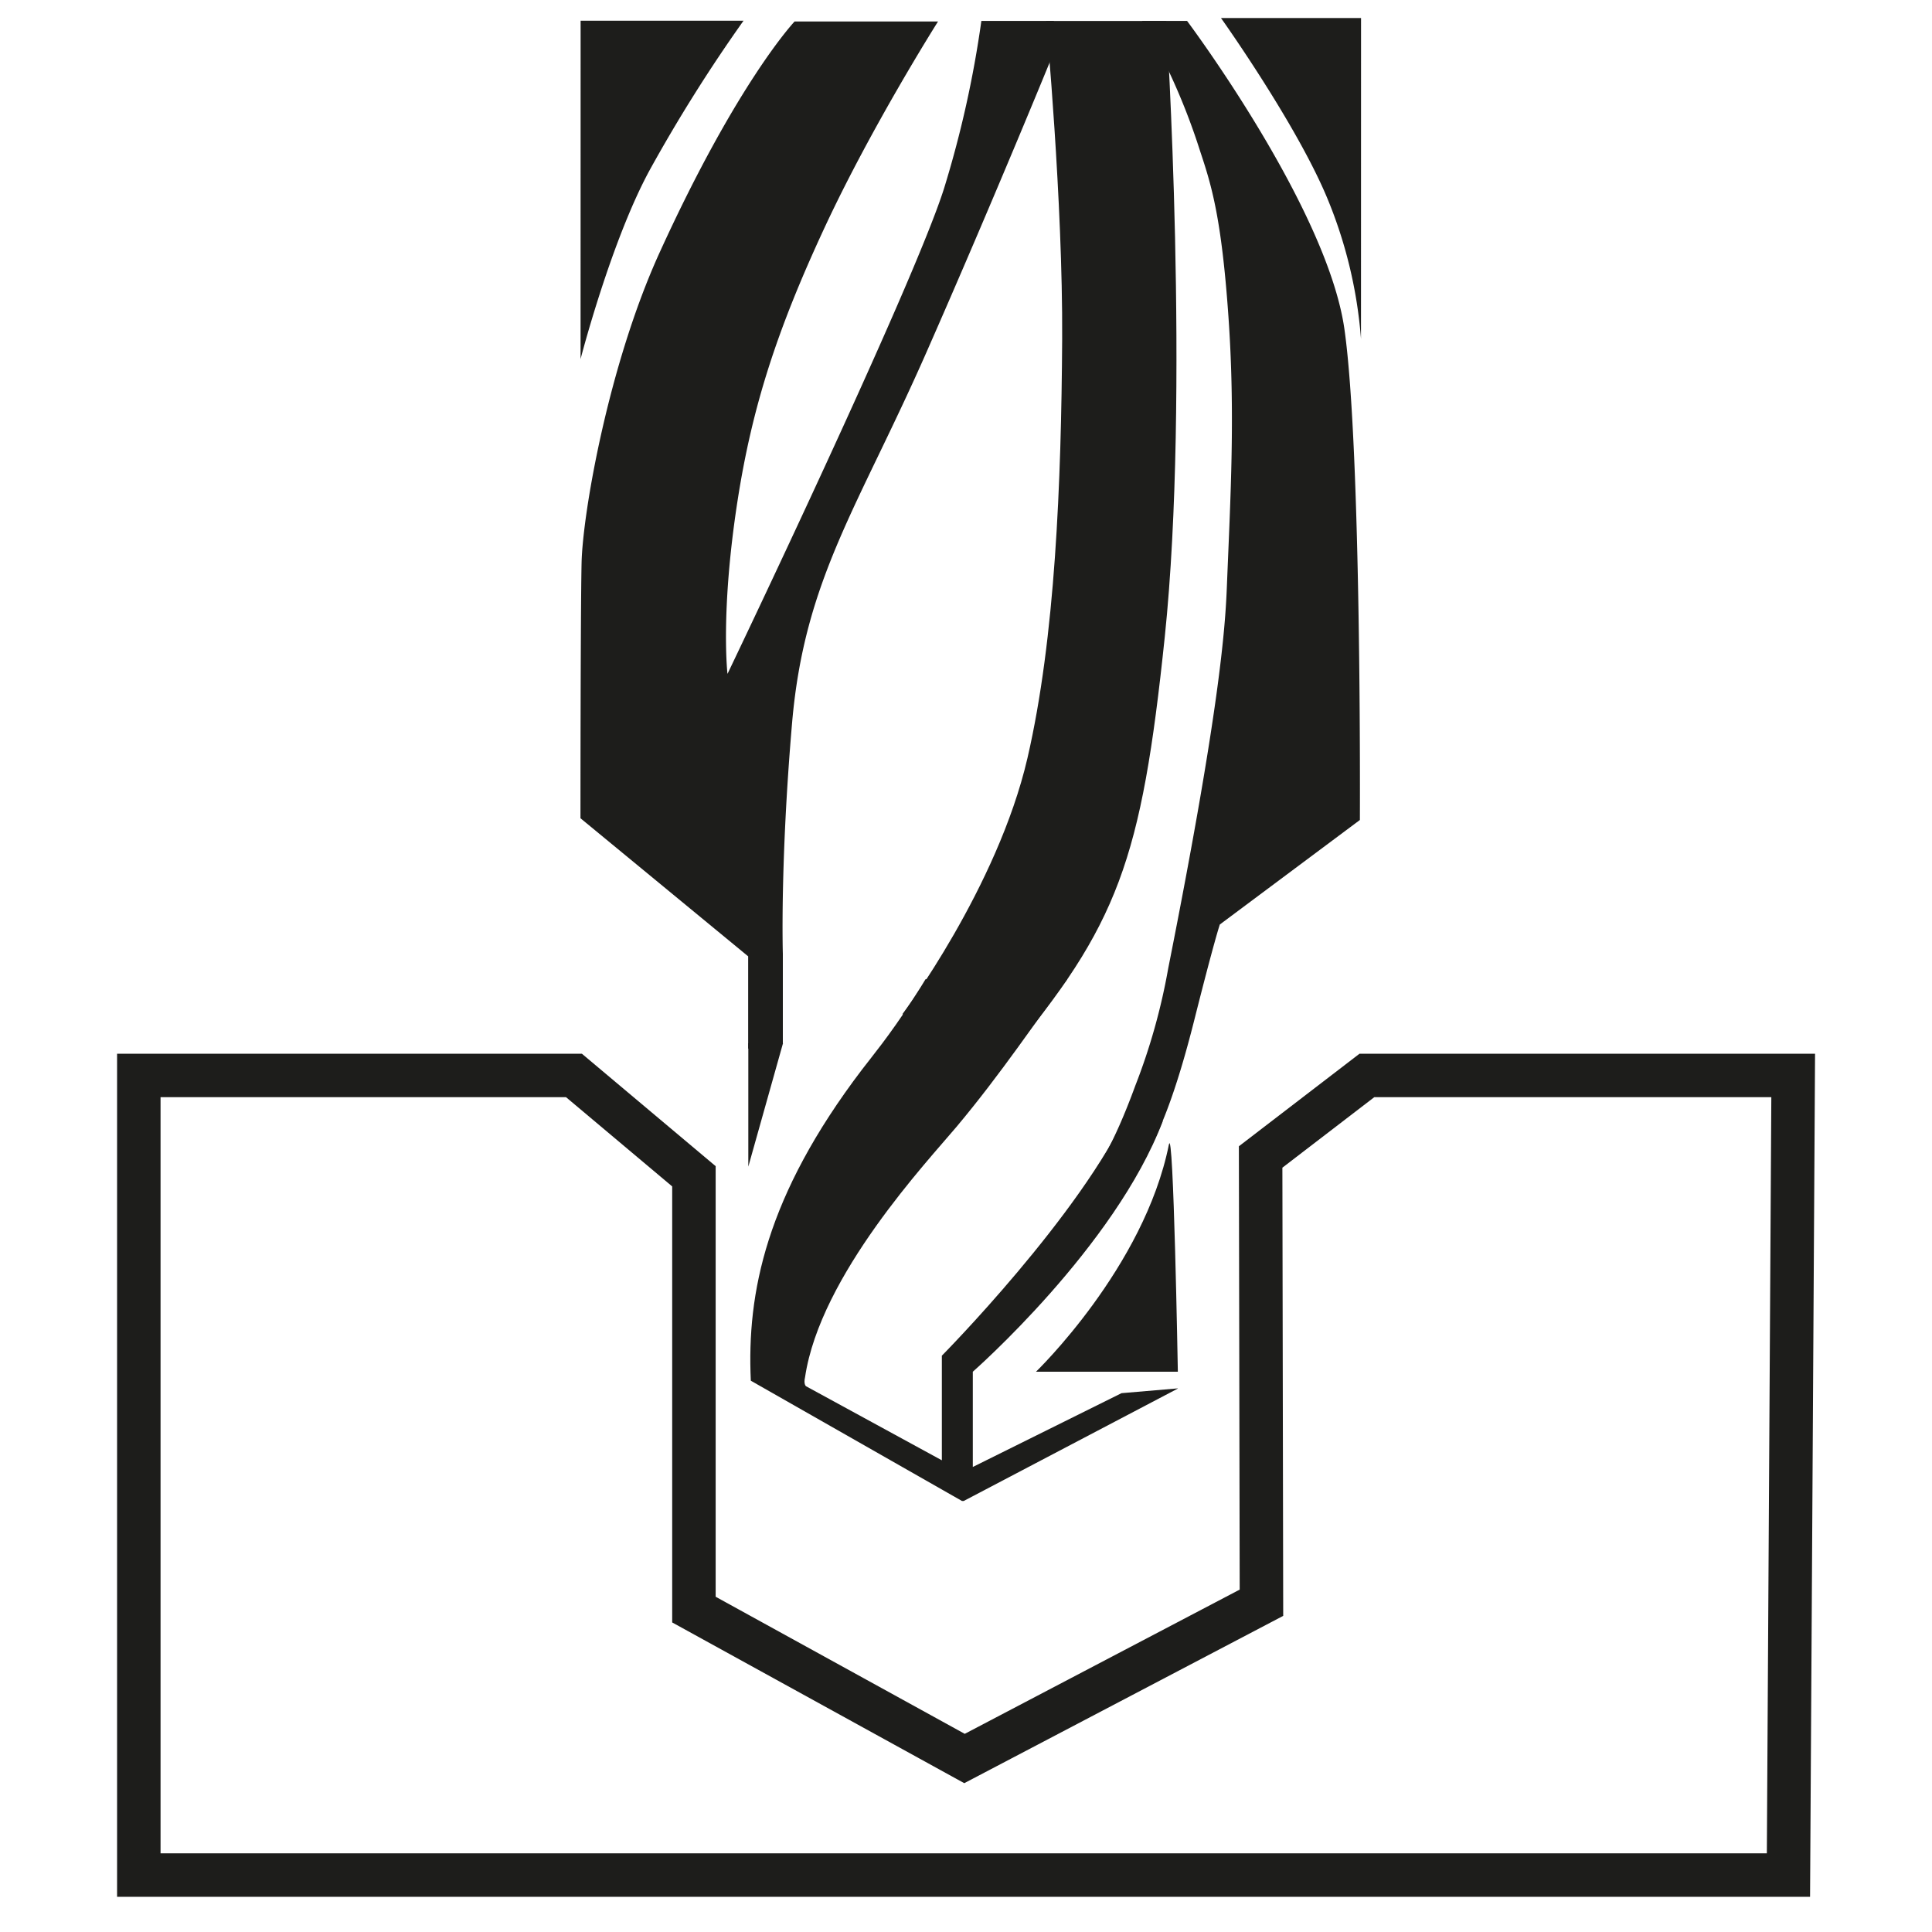 <svg id="Ebene_1" data-name="Ebene 1" xmlns="http://www.w3.org/2000/svg" xmlns:xlink="http://www.w3.org/1999/xlink" viewBox="0 0 400 400"><defs><style>.cls-1,.cls-2{fill:none;}.cls-2{stroke:#1d1d1b;stroke-miterlimit:10;stroke-width:9px;}.cls-3{clip-path:url(#clip-path);}.cls-4{fill:#1d1d1b;}</style><clipPath id="clip-path"><rect class="cls-1" x="154.14" y="202.74" width="89.72" height="108.02"/></clipPath></defs><title>Piktogramme_Navigator_Schritt_1</title><polygon class="cls-2" points="28.74 222.66 28.74 388.21 370.28 388.21 371.26 222.66 283 222.66 261 239.54 261.17 331.83 199.69 364.08 143.67 333.25 143.67 293.25 143.67 245.54 143.67 243.54 118.83 222.66 28.74 222.66"/><g class="cls-3"><path class="cls-4" d="M242,237c-5.11,25.43-27.51,47-27.51,47h29.37s-.9-51.74-1.86-47"/><path class="cls-4" d="M233.86,229.46C223.79,251.6,195,280.68,195,280.68v21.66L166.87,287s-.54-.41-.19-1.88c3.13-21.11,25.51-44.85,31.36-51.83,9.36-11.17,16.51-22,23.47-31.29l-14-29.14c-15.33,32.33-24.84,43.07-29.06,48.61-19.86,26.14-23.85,46.18-23,64.39l43.89,25,44.61-23.42-11.75,1-30.79,15.28V284s29.45-25.82,39.34-51.91"/></g><path class="cls-4" d="M186.86,209.93s19.64-26.11,25.87-53c5.74-24.83,7-57,7.18-86.69.16-28.58-3.32-65.9-3.32-65.9l24.88,0s4.94,77.11-.32,127.56c-4.83,46.24-9.59,59.56-32.89,87.34C201,227.79,186.86,209.93,186.86,209.93Z"/><path class="cls-4" d="M236.43,4.33h9.34s29,38.67,32.58,63.82,3.2,101.62,3.2,101.62l-29,21.64s-1.12,3.25-5.27,19.72c-3.83,15.2-7.3,23.83-10.65,29.09s-9.58,1.56-9.58,1.56,3.23-3.95,8-17a127.61,127.61,0,0,0,6.82-24.31c10.66-53.65,11.79-70.37,12.14-79,.75-18.79,1.75-35.61.32-56s-3.5-27.09-5.83-34.09A134,134,0,0,0,242,14.78C239.61,9.59,236.43,4.33,236.43,4.33Z"/><path class="cls-4" d="M218.19,4.33,218,11.27s-12.06,29.58-26.19,61.67S166.58,119.88,164,149.58c-2.51,29.16-1.92,47.9-1.92,47.9V216l-7.18,1.11V198l-34.72-28.59s0-42.58.23-52.88,5.57-41,16.13-64.19C152.69,16.9,164.51,4.45,164.51,4.45h29.7S180.55,26,170.74,47.08s-15,37-18.05,56.67c-3.57,23.13-2.07,35.77-2.07,35.77S189.1,59.21,195.48,38.93a221.28,221.28,0,0,0,7.7-34.6Z"/><polygon class="cls-4" points="154.93 241.54 154.93 216 162.11 216 154.93 241.54"/><path class="cls-4" d="M120.21,4.29l33.73,0a323.36,323.36,0,0,0-19.47,31c-8,14.74-14.27,39.05-14.27,39.05Z"/><path class="cls-4" d="M281.79,3.73l-29,0s15.31,21.47,21.85,36.93a94.79,94.79,0,0,1,7.14,29.53Z"/></svg>